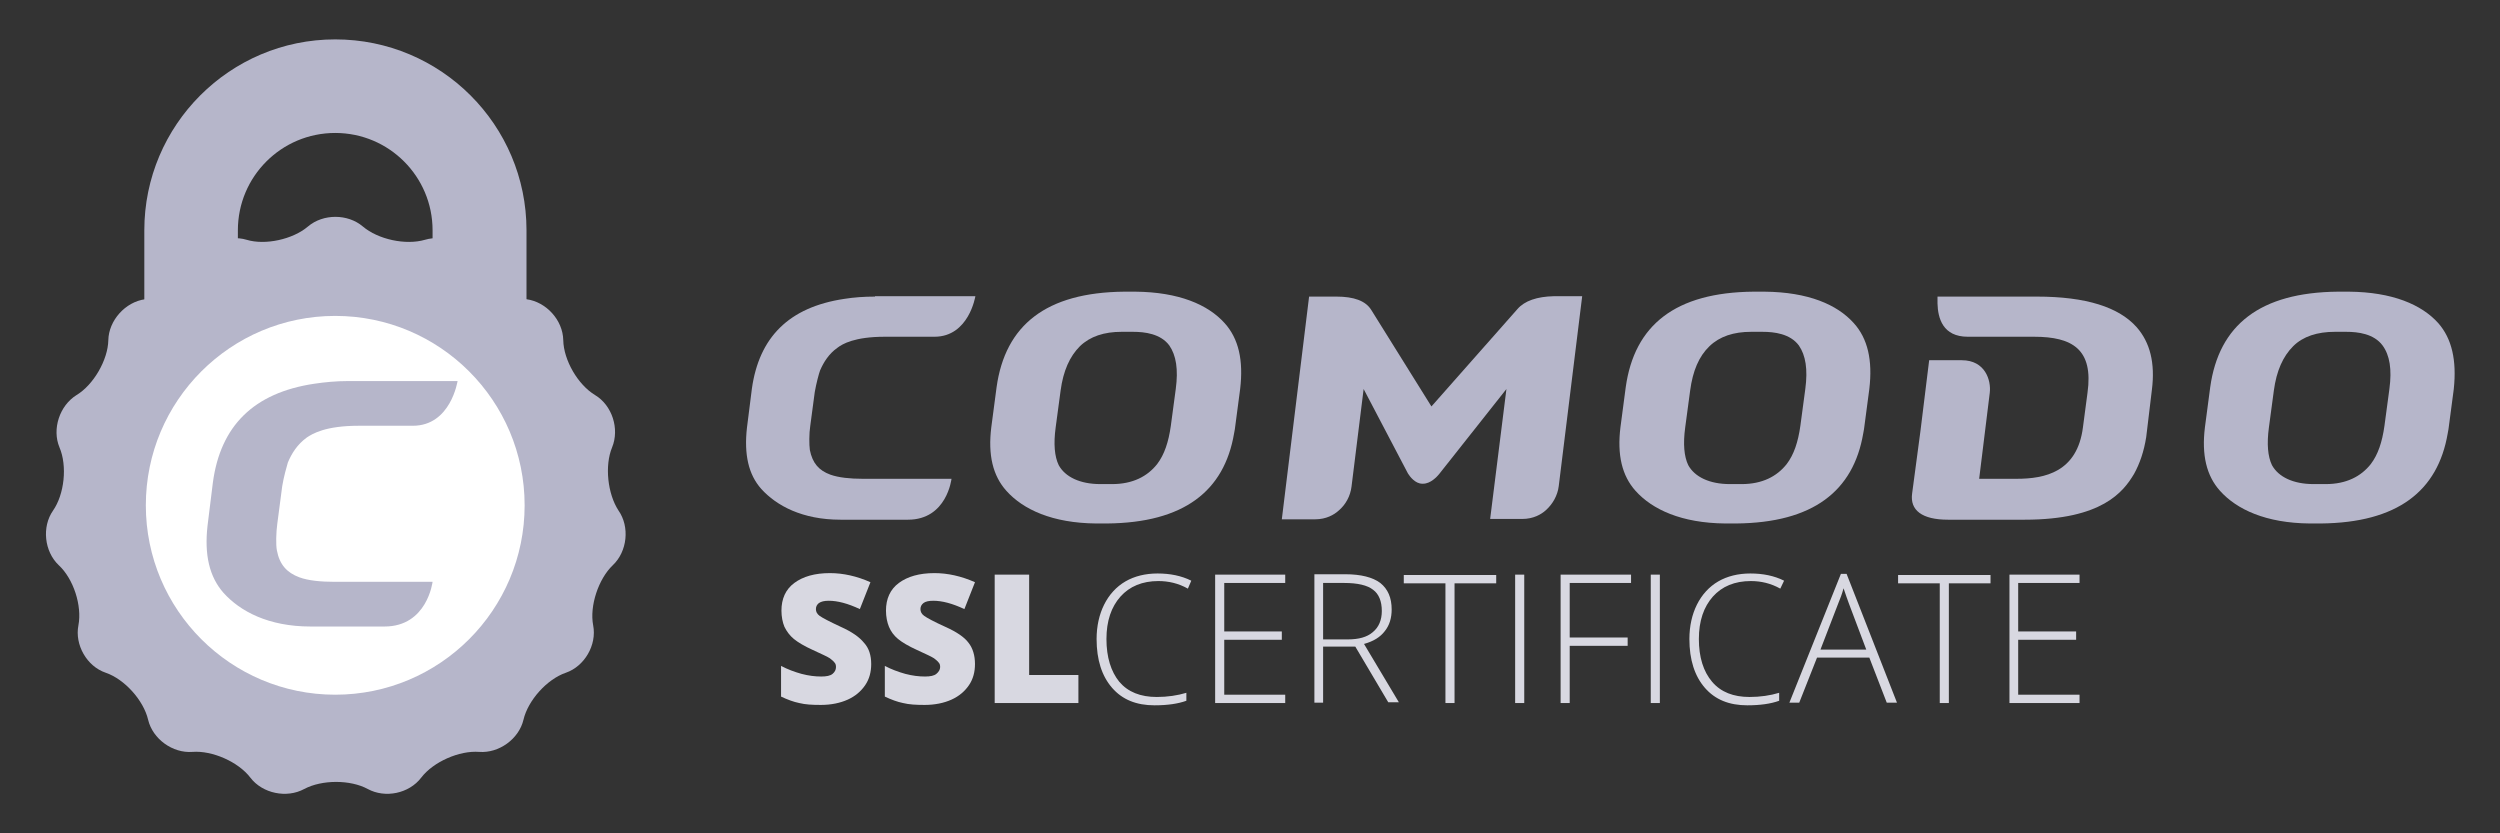 <svg width="168" height="56" viewBox="0 0 168 56" fill="none" xmlns="http://www.w3.org/2000/svg">
    <rect x="0" y="0" width="168" height="56" fill="#333333" stroke="none"/>
    <path d="M15.985 26.778V15.477C15.985 11.862 18.912 8.935 22.527 8.935C26.141 8.935 29.069 11.862 29.069 15.477V26.753H35.381V15.477C35.381 8.4 29.629 2.647 22.527 2.647C15.45 2.647 9.698 8.4 9.698 15.477V26.753H15.985V26.778Z" fill="#B6B6CA"/>
    <path d="M20.694 15.222C21.713 14.356 23.367 14.356 24.385 15.222C25.404 16.087 27.262 16.495 28.56 16.113C29.833 15.731 31.36 16.393 31.92 17.615C32.505 18.836 34.033 19.956 35.382 20.109C36.705 20.287 37.825 21.509 37.851 22.858C37.876 24.207 38.843 25.862 39.989 26.549C41.134 27.236 41.644 28.815 41.134 30.062C40.625 31.284 40.829 33.193 41.567 34.313C42.331 35.407 42.153 37.062 41.185 37.978C40.218 38.895 39.607 40.727 39.862 42.026C40.116 43.349 39.276 44.775 38.029 45.207C36.756 45.64 35.483 47.066 35.178 48.364C34.873 49.662 33.523 50.629 32.2 50.527C30.876 50.425 29.12 51.189 28.305 52.258C27.491 53.327 25.887 53.658 24.716 53.022C23.545 52.386 21.636 52.386 20.44 53.022C19.269 53.658 17.64 53.327 16.825 52.258C16.011 51.189 14.254 50.425 12.931 50.527C11.607 50.629 10.258 49.662 9.953 48.364C9.647 47.066 8.374 45.64 7.102 45.207C5.829 44.775 5.014 43.324 5.269 42.026C5.523 40.702 4.938 38.895 3.945 37.978C2.978 37.062 2.8 35.407 3.563 34.313C4.327 33.218 4.531 31.309 3.996 30.062C3.487 28.84 3.996 27.262 5.142 26.549C6.287 25.862 7.254 24.182 7.28 22.858C7.305 21.535 8.425 20.287 9.749 20.109C11.073 19.931 12.625 18.811 13.211 17.615C13.771 16.393 15.298 15.731 16.571 16.113C17.818 16.495 19.676 16.087 20.694 15.222Z" fill="#B6B6CA"/>
    <path d="M22.527 21.229C15.502 21.229 9.8 26.931 9.8 33.956C9.8 40.982 15.502 46.684 22.527 46.684C29.553 46.684 35.255 40.982 35.255 33.956C35.255 26.931 29.553 21.229 22.527 21.229Z" fill="white"/>
    <path d="M23.392 25.607C22.578 25.607 21.814 25.684 21.127 25.786C17.029 26.396 14.814 28.637 14.305 32.429L13.949 35.306C13.72 37.291 14.076 38.767 15.018 39.837C16.138 41.084 18.047 42.102 20.872 42.102H25.836C28.712 42.102 29.069 39.098 29.069 39.098H22.476C21.585 39.098 20.72 39.022 20.109 38.793C19.294 38.487 18.785 37.953 18.607 36.986C18.531 36.604 18.556 35.764 18.633 35.204L18.963 32.684C19.065 32.047 19.269 31.335 19.345 31.08C19.6 30.469 19.982 29.858 20.618 29.4C21 29.146 21.865 28.611 24.105 28.611H27.745C30.291 28.611 30.749 25.607 30.749 25.607H23.392Z" fill="#B6B6CA"/>
    <path d="M58.545 44.622C58.545 45.157 58.418 45.64 58.138 46.047C57.858 46.455 57.476 46.786 56.967 47.015C56.458 47.244 55.847 47.371 55.16 47.371C54.574 47.371 54.116 47.346 53.709 47.244C53.327 47.167 52.92 47.015 52.487 46.811V44.749C52.92 44.978 53.403 45.157 53.862 45.284C54.345 45.411 54.778 45.462 55.185 45.462C55.542 45.462 55.796 45.411 55.949 45.284C56.102 45.157 56.178 45.004 56.178 44.826C56.178 44.698 56.153 44.597 56.076 44.52C56 44.418 55.898 44.342 55.771 44.24C55.618 44.138 55.236 43.96 54.625 43.68C54.065 43.426 53.633 43.171 53.352 42.942C53.072 42.713 52.869 42.433 52.716 42.127C52.589 41.822 52.513 41.44 52.513 41.033C52.513 40.244 52.792 39.608 53.378 39.175C53.963 38.742 54.752 38.513 55.771 38.513C56.662 38.513 57.578 38.717 58.494 39.124L57.782 40.931C56.967 40.549 56.28 40.371 55.694 40.371C55.389 40.371 55.185 40.422 55.032 40.524C54.905 40.626 54.829 40.753 54.829 40.931C54.829 41.109 54.905 41.262 55.083 41.389C55.262 41.517 55.745 41.771 56.509 42.127C57.247 42.458 57.756 42.815 58.062 43.197C58.392 43.553 58.545 44.037 58.545 44.622Z" fill="#D8D8E1"/>
    <path d="M65.519 44.622C65.519 45.157 65.392 45.64 65.112 46.047C64.832 46.455 64.45 46.786 63.941 47.015C63.432 47.244 62.821 47.371 62.134 47.371C61.574 47.371 61.09 47.346 60.683 47.244C60.301 47.167 59.894 47.015 59.461 46.811V44.749C59.894 44.978 60.378 45.157 60.836 45.284C61.319 45.411 61.752 45.462 62.16 45.462C62.516 45.462 62.77 45.411 62.923 45.284C63.076 45.157 63.178 45.004 63.178 44.826C63.178 44.698 63.152 44.597 63.076 44.52C62.999 44.418 62.898 44.342 62.77 44.24C62.618 44.138 62.236 43.96 61.625 43.68C61.065 43.426 60.632 43.171 60.352 42.942C60.072 42.713 59.869 42.433 59.741 42.127C59.614 41.822 59.538 41.44 59.538 41.033C59.538 40.244 59.818 39.608 60.403 39.175C60.989 38.742 61.778 38.513 62.796 38.513C63.687 38.513 64.603 38.717 65.519 39.124L64.807 40.931C63.992 40.549 63.305 40.371 62.719 40.371C62.414 40.371 62.185 40.422 62.058 40.524C61.93 40.626 61.854 40.753 61.854 40.931C61.854 41.109 61.93 41.262 62.109 41.389C62.287 41.517 62.745 41.771 63.534 42.127C64.272 42.458 64.807 42.815 65.087 43.197C65.367 43.553 65.519 44.037 65.519 44.622Z" fill="#D8D8E1"/>
    <path d="M66.843 47.244V38.615H69.159V45.36H72.469V47.244H66.843Z" fill="#D8D8E1"/>
    <path d="M77.84 39.047C76.771 39.047 75.906 39.404 75.295 40.091C74.684 40.778 74.353 41.72 74.353 42.942C74.353 44.164 74.658 45.131 75.218 45.818C75.804 46.506 76.644 46.837 77.738 46.837C78.451 46.837 79.138 46.735 79.724 46.556V47.091C79.164 47.295 78.451 47.397 77.585 47.397C76.364 47.397 75.422 47.015 74.735 46.226C74.047 45.437 73.691 44.342 73.691 42.942C73.691 42.077 73.869 41.287 74.2 40.626C74.531 39.964 75.015 39.429 75.626 39.073C76.236 38.717 76.975 38.538 77.789 38.538C78.629 38.538 79.393 38.691 80.055 39.022L79.826 39.556C79.189 39.2 78.527 39.047 77.84 39.047Z" fill="#D8D8E1"/>
    <path d="M86.367 47.244H81.658V38.615H86.367V39.175H82.269V42.433H86.138V42.993H82.269V46.684H86.367V47.244Z" fill="#D8D8E1"/>
    <path d="M88.913 43.477V47.218H88.327V38.589H90.389C91.458 38.589 92.247 38.793 92.756 39.175C93.265 39.582 93.52 40.167 93.52 40.957C93.52 41.542 93.367 42.026 93.062 42.407C92.756 42.815 92.298 43.095 91.662 43.273L94.004 47.193H93.291L91.076 43.451H88.913V43.477ZM88.913 42.968H90.567C91.305 42.968 91.865 42.815 92.247 42.484C92.654 42.153 92.858 41.669 92.858 41.058C92.858 40.397 92.654 39.913 92.273 39.633C91.891 39.328 91.229 39.175 90.338 39.175H88.913V42.968Z" fill="#D8D8E1"/>
    <path d="M97.745 47.244H97.134V39.2H94.334V38.64H100.545V39.2H97.745V47.244Z" fill="#D8D8E1"/>
    <path d="M101.818 47.244V38.615H102.429V47.244H101.818Z" fill="#D8D8E1"/>
    <path d="M105.458 47.244H104.873V38.615H109.607V39.175H105.484V42.84H109.378V43.4H105.484V47.244H105.458Z" fill="#D8D8E1"/>
    <path d="M110.931 47.244V38.615H111.542V47.244H110.931Z" fill="#D8D8E1"/>
    <path d="M117.651 39.047C116.582 39.047 115.716 39.404 115.105 40.091C114.495 40.778 114.164 41.72 114.164 42.942C114.164 44.164 114.469 45.131 115.055 45.818C115.64 46.506 116.48 46.837 117.575 46.837C118.287 46.837 118.975 46.735 119.56 46.556V47.091C119 47.295 118.287 47.397 117.422 47.397C116.2 47.397 115.258 47.015 114.571 46.226C113.884 45.437 113.527 44.342 113.527 42.942C113.527 42.077 113.705 41.287 114.036 40.626C114.367 39.964 114.851 39.429 115.462 39.073C116.073 38.717 116.811 38.538 117.625 38.538C118.465 38.538 119.229 38.691 119.891 39.022L119.636 39.556C119 39.2 118.338 39.047 117.651 39.047Z" fill="#D8D8E1"/>
    <path d="M125.618 44.189H122.105L120.909 47.218H120.247L123.709 38.564H124.091L127.476 47.218H126.789L125.618 44.189ZM122.334 43.655H125.414L124.243 40.549C124.141 40.295 124.04 39.964 123.887 39.531C123.785 39.913 123.658 40.244 123.531 40.549L122.334 43.655Z" fill="#D8D8E1"/>
    <path d="M130.963 47.244H130.352V39.2H127.552V38.64H133.763V39.2H130.963V47.244Z" fill="#D8D8E1"/>
    <path d="M139.745 47.244H135.036V38.615H139.745V39.175H135.622V42.433H139.516V42.993H135.622V46.684H139.745V47.244Z" fill="#D8D8E1"/>
    <path d="M136.869 19.931H130.2V20.389C130.225 21.382 130.556 22.629 132.236 22.629H134.196H136.69C139.287 22.629 140.687 23.494 140.28 26.396L139.974 28.713C139.592 31.716 137.429 32.175 135.52 32.175H133L133.712 26.396C133.814 25.556 133.407 24.207 131.829 24.207H129.64L129.054 28.967L128.494 33.167C128.341 34.287 129.156 34.924 130.912 34.924H136.054C141.272 34.924 142.698 33.04 143.41 31.844C143.792 31.156 144.072 30.342 144.225 29.375C144.25 29.196 144.607 26.193 144.607 26.193C144.836 24.386 144.48 23.011 143.589 21.993C142.392 20.644 140.203 19.931 136.869 19.931Z" fill="#B6B6CA"/>
    <path d="M76.287 19.6H75.549C70.305 19.651 67.556 21.84 66.971 26.015L66.615 28.713C66.385 30.571 66.716 31.971 67.633 32.989C68.753 34.236 70.713 35.153 73.665 35.178H74.404C79.545 35.127 82.269 33.015 82.931 29.12L82.982 28.84L83.338 26.142C83.567 24.207 83.236 22.756 82.294 21.713C81.174 20.466 79.215 19.626 76.287 19.6ZM79.011 26.142L78.68 28.611C78.527 29.706 78.247 30.546 77.764 31.182C77.102 32.022 76.109 32.531 74.734 32.531H73.945C72.571 32.531 71.578 32.047 71.145 31.258C70.865 30.673 70.789 29.833 70.942 28.713L71.273 26.244C71.451 24.92 71.884 23.953 72.571 23.266C73.258 22.604 74.2 22.298 75.371 22.298H76.135C76.924 22.298 77.993 22.426 78.578 23.215C79.036 23.877 79.189 24.818 79.011 26.142Z" fill="#B6B6CA"/>
    <path d="M163.851 21.713C162.731 20.466 160.771 19.626 157.843 19.6H157.105C151.861 19.651 149.112 21.84 148.527 26.015L148.171 28.713C147.941 30.571 148.272 31.971 149.189 32.989C150.309 34.236 152.269 35.153 155.221 35.178H155.96C161.101 35.127 163.825 33.015 164.487 29.12L164.538 28.84L164.894 26.142C165.098 24.207 164.767 22.756 163.851 21.713ZM160.567 26.142L160.236 28.611C160.083 29.706 159.803 30.546 159.32 31.182C158.658 32.022 157.665 32.531 156.291 32.531H155.476C154.101 32.531 153.109 32.047 152.676 31.258C152.396 30.673 152.32 29.833 152.472 28.713L152.803 26.244C152.981 24.92 153.414 23.953 154.101 23.266C154.763 22.604 155.731 22.298 156.901 22.298H157.665C158.454 22.298 159.523 22.426 160.109 23.215C160.592 23.877 160.745 24.818 160.567 26.142Z" fill="#B6B6CA"/>
    <path d="M118.567 19.6H117.828C112.585 19.651 109.836 21.84 109.25 26.015L108.894 28.713C108.665 30.571 108.996 31.971 109.912 32.989C111.032 34.236 112.992 35.153 115.945 35.178H116.683C121.825 35.127 124.548 33.015 125.21 29.12L125.261 28.84L125.618 26.142C125.847 24.207 125.516 22.756 124.574 21.713C123.454 20.466 121.519 19.626 118.567 19.6ZM121.316 26.142L120.985 28.611C120.832 29.706 120.552 30.546 120.068 31.182C119.407 32.022 118.414 32.531 117.039 32.531H116.25C114.876 32.531 113.883 32.047 113.45 31.258C113.17 30.673 113.094 29.833 113.247 28.713L113.578 26.244C113.756 24.92 114.163 23.953 114.876 23.266C115.563 22.604 116.505 22.298 117.676 22.298H118.439C119.228 22.298 120.298 22.426 120.883 23.215C121.341 23.877 121.494 24.818 121.316 26.142Z" fill="#B6B6CA"/>
    <path d="M101.971 20.771L96.192 27.313L92.145 20.822C91.763 20.211 90.974 19.931 89.803 19.931H87.971L86.138 34.898H88.378C89.116 34.898 89.65 34.593 89.956 34.313C90.44 33.906 90.745 33.32 90.821 32.709L91.636 26.142L94.614 31.818C94.742 32.022 95.098 32.505 95.581 32.505H95.632C96.141 32.505 96.574 32.022 96.701 31.869L101.232 26.142L100.138 34.873H102.301C103.04 34.873 103.574 34.567 103.88 34.287C104.338 33.88 104.669 33.295 104.745 32.684L106.323 19.905H104.414C103.294 19.931 102.454 20.211 101.971 20.771Z" fill="#B6B6CA"/>
    <path d="M58.8 19.931C58.062 19.931 57.374 19.982 56.738 20.084C52.996 20.644 51.011 22.68 50.527 26.116L50.196 28.738C49.992 30.546 50.298 31.895 51.163 32.862C52.181 33.982 53.912 34.924 56.483 34.924H61.014C63.636 34.924 63.941 32.175 63.941 32.175H57.96C57.145 32.175 56.356 32.098 55.796 31.895C55.032 31.615 54.6 31.131 54.422 30.24C54.371 29.884 54.371 29.12 54.447 28.636L54.752 26.346C54.854 25.76 55.032 25.098 55.109 24.895C55.338 24.36 55.694 23.775 56.28 23.367C56.611 23.113 57.425 22.629 59.462 22.629H62.796C65.112 22.629 65.545 19.905 65.545 19.905H58.8V19.931Z" fill="#B6B6CA"/>
</svg>
